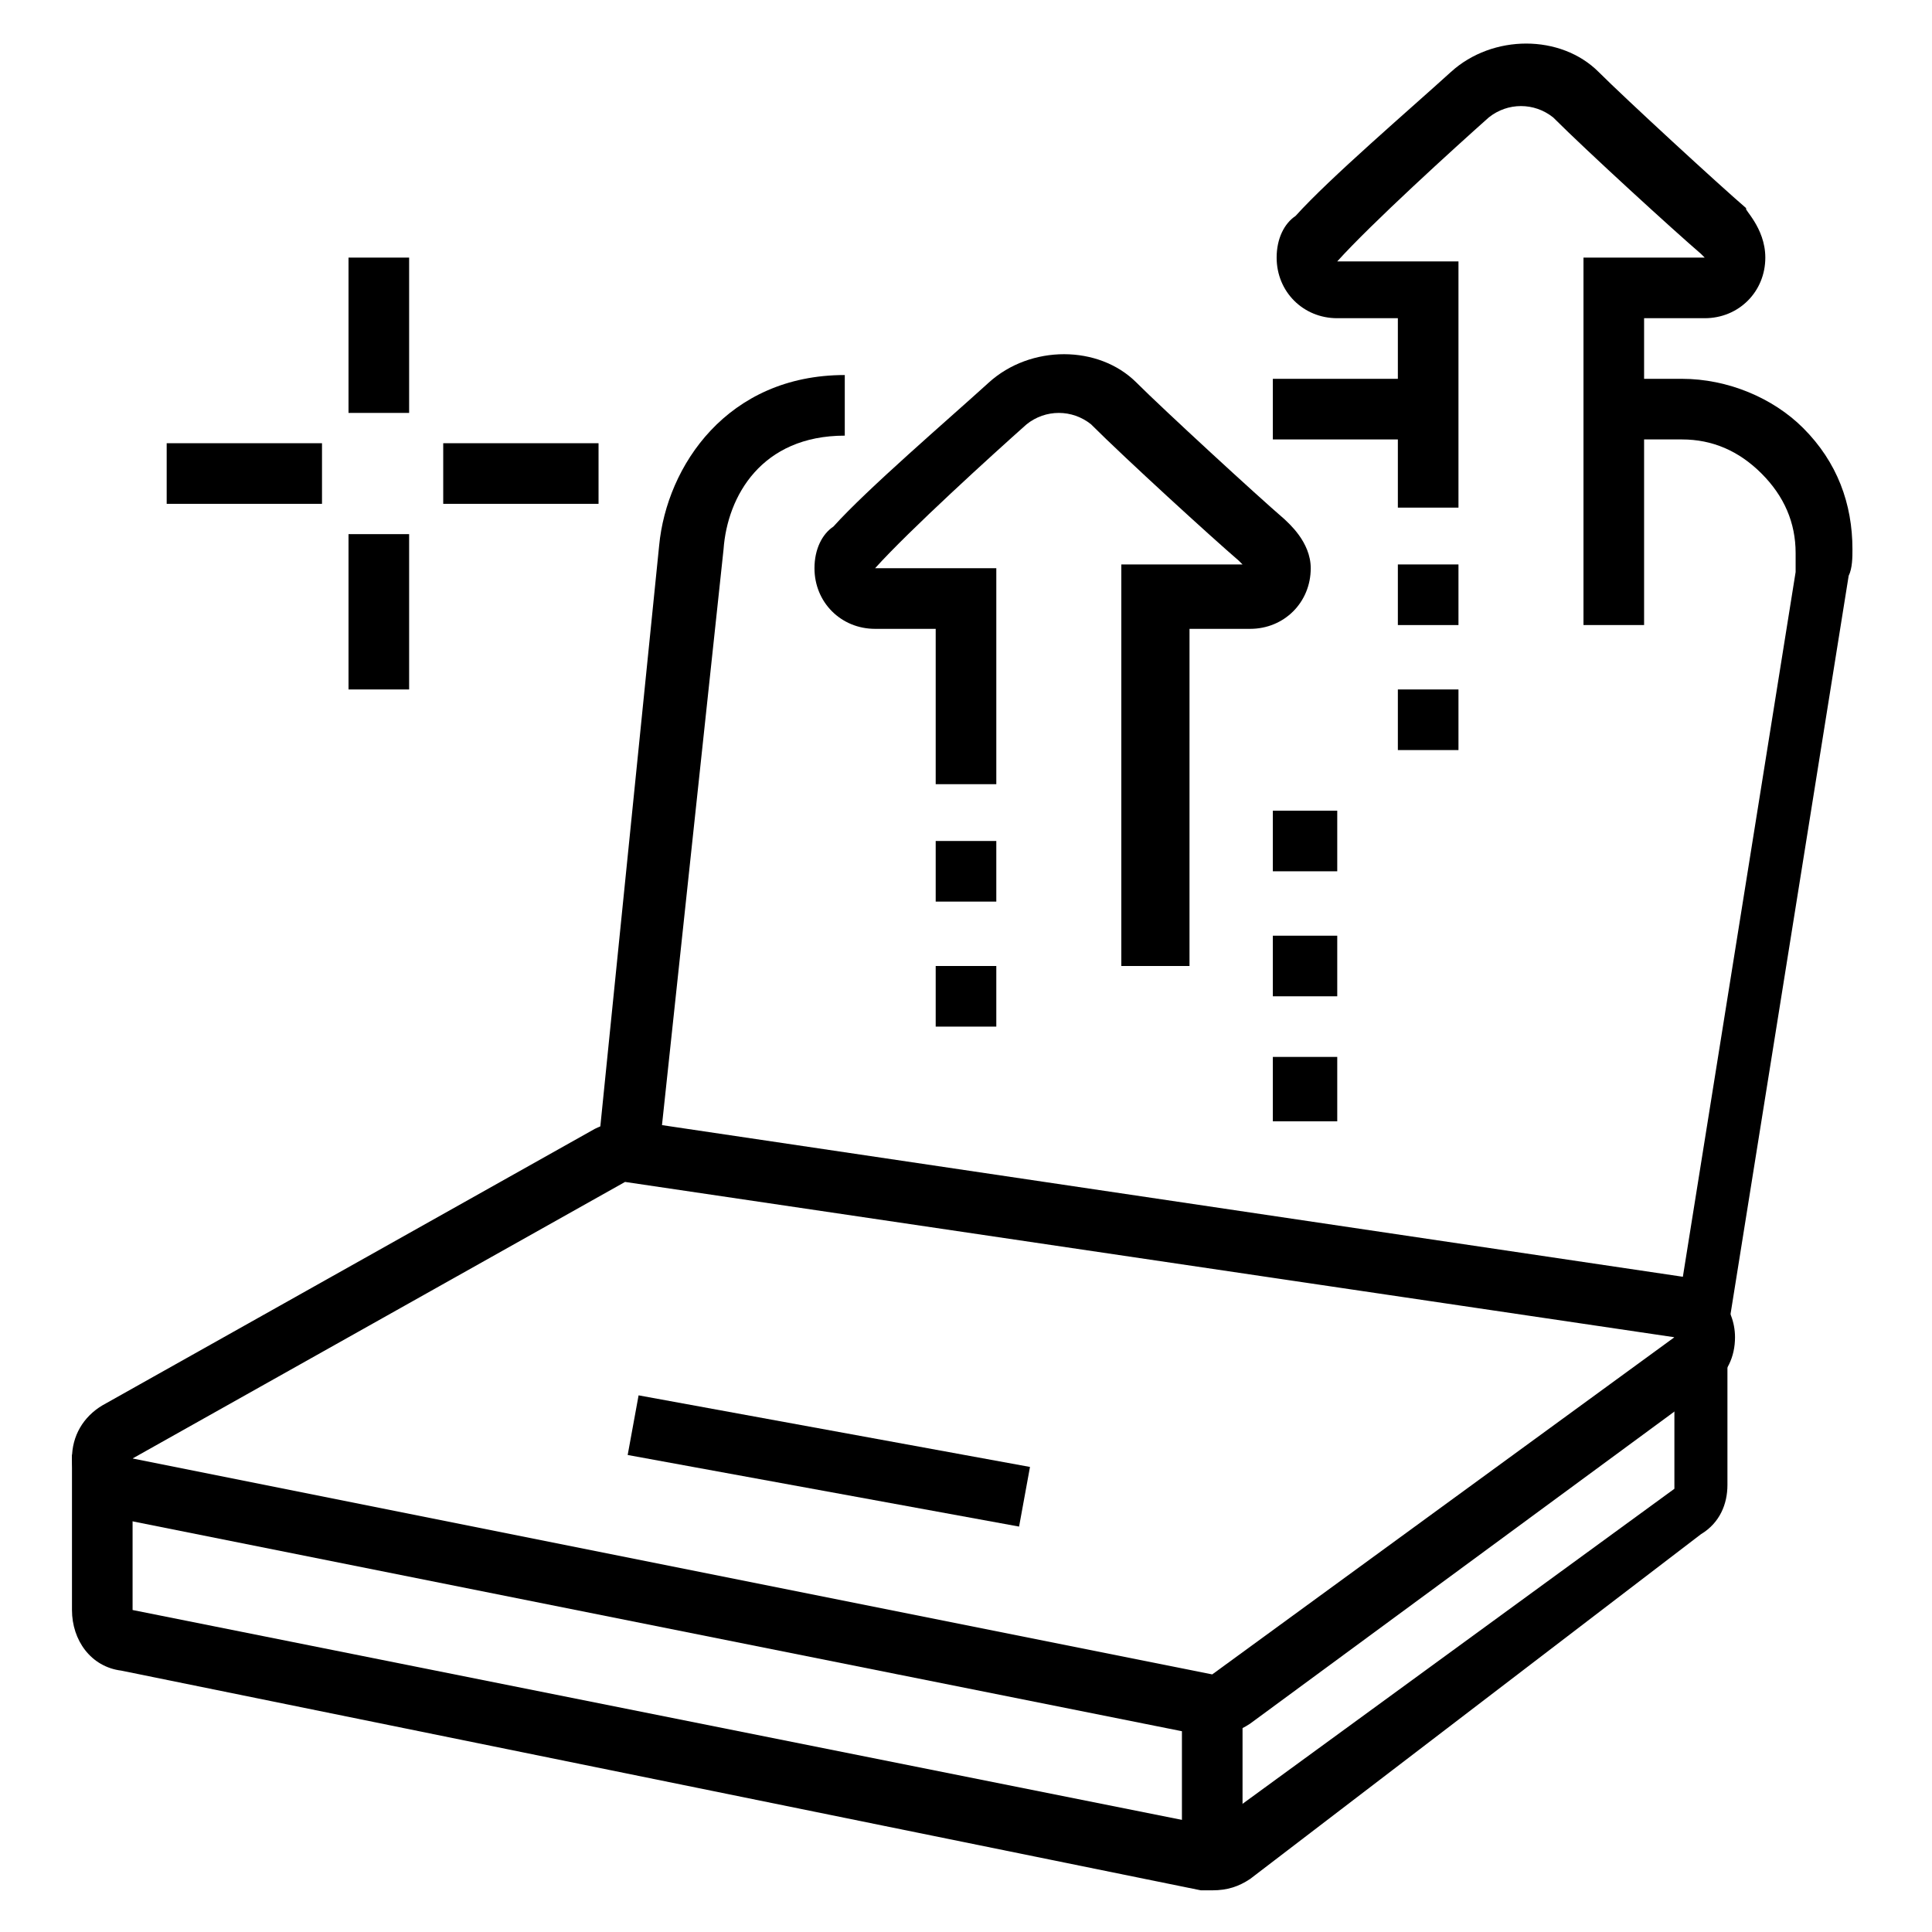 <?xml version="1.0" encoding="utf-8"?>
<!-- Generator: Adobe Illustrator 24.1.0, SVG Export Plug-In . SVG Version: 6.00 Build 0)  -->
<svg version="1.1" id="Layer_1" xmlns="http://www.w3.org/2000/svg" xmlns:xlink="http://www.w3.org/1999/xlink" x="0px" y="0px"
	 width="51px" height="51px" viewBox="0 0 51 51" style="enable-background:new 0 0 51 51;" xml:space="preserve">
<style type="text/css">
	.st0{display:none;}
	.st1{display:inline;}
</style>
<g class="st0">
	<polygon class="st1" points="25.5,6.4 23.9,6.4 23.9,8 25.5,8 25.5,6.4 	"/>
	<polygon class="st1" points="28.8,6.4 27.1,6.4 27.1,8 28.8,8 28.8,6.4 	"/>
	<polygon class="st1" points="32,6.4 30.4,6.4 30.4,8 32,8 32,6.4 	"/>
	<rect x="3.6" y="9.7" class="st1" width="30.9" height="1.6"/>
	<rect x="34.4" y="16.2" class="st1" width="9.8" height="1.6"/>
	<rect x="40.9" y="3.1" class="st1" width="1.6" height="3.3"/>
	<rect x="40.9" y="9.7" class="st1" width="1.6" height="3.3"/>
	<rect x="43.4" y="7.2" class="st1" width="2.4" height="1.6"/>
	<rect x="37.7" y="7.2" class="st1" width="2.4" height="1.6"/>
	<path class="st1" d="M10.9,36.5H7.6c-0.9,0-1.6-0.7-1.6-1.6v-2.4c0-0.9,0.7-1.6,1.6-1.6h3.3c0.9,0,1.6,0.7,1.6,1.6v2.4
		C12.5,35.7,11.8,36.5,10.9,36.5z M7.6,32.4v2.4h3.3l0-2.4H7.6z"/>
	<path class="st1" d="M19,36.5h-3.3c-0.9,0-1.6-0.7-1.6-1.6v-2.4c0-0.9,0.7-1.6,1.6-1.6H19c0.9,0,1.6,0.7,1.6,1.6v2.4
		C20.6,35.7,19.9,36.5,19,36.5z M15.7,32.4v2.4H19l0-2.4H15.7z"/>
	<rect x="6" y="27.5" class="st1" width="1.6" height="1.6"/>
	<rect x="9.2" y="27.5" class="st1" width="19.5" height="1.6"/>
	<rect x="30.4" y="27.5" class="st1" width="1.6" height="1.6"/>
	<rect x="23.9" y="30.8" class="st1" width="8.1" height="1.6"/>
	<rect x="27.1" y="34" class="st1" width="4.9" height="1.6"/>
	<rect x="6.8" y="39.7" class="st1" width="25.2" height="1.6"/>
	<rect x="24.7" y="43" class="st1" width="7.3" height="1.6"/>
	<rect x="27.9" y="12.9" class="st1" width="4.1" height="1.6"/>
	<rect x="27.9" y="17" class="st1" width="4.1" height="1.6"/>
	<path class="st1" d="M23.9,25.9H7.6c-0.9,0-1.6-0.7-1.6-1.6v-9.8c0-0.9,0.7-1.6,1.6-1.6h16.3c0.9,0,1.6,0.7,1.6,1.6v9.8
		C25.5,25.2,24.8,25.9,23.9,25.9z M7.6,14.5v9.8h16.3l0-9.8H7.6z"/>
	<path class="st1" d="M7.3,22.5l-1-1.3l6.3-4.7c0.6-0.4,1.4-0.4,2,0l3.3,3.1l-1.1,1.2l-3.3-3.1L7.3,22.5z"/>
	<path class="st1" d="M15.9,22.9l-1.2-1.1l5.1-5.1c0.6-0.6,1.5-0.6,2.2-0.1l3.3,3.1l-1.1,1.2l-3.3-3.1L15.9,22.9z"/>
	<path class="st1" d="M37.7,47.9H8.4c-3.1,0-5.7-2.6-5.7-5.7V4.8c0-0.9,0.7-1.6,1.6-1.6h29.3c0.9,0,1.6,0.7,1.6,1.6v24.4h-1.6V4.8
		H4.4v37.4c0,2.2,1.8,4.1,4.1,4.1h29.3V47.9z"/>
	<polygon class="st1" points="48.3,34 40.9,34 40.9,32.4 46.6,32.4 46.6,22.7 48.3,22.7 	"/>
	<path class="st1" d="M37.7,47.9c-2.2,0-4.1-1.8-4.1-4.1V27.5h1.6v16.3c0,1.3,1.1,2.4,2.4,2.4s2.4-1.1,2.4-2.4V20.2
		c0-2.2,1.8-4.1,4.1-4.1s4.1,1.8,4.1,4.1v4.1h-1.6v-4.1c0-1.3-1.1-2.4-2.4-2.4s-2.4,1.1-2.4,2.4v23.6C41.8,46,39.9,47.9,37.7,47.9z"
		/>
</g>
<g class="st0">
	<path class="st1" d="M21.4,30c-2.7,0-4.8-2.2-4.8-4.8c0-1.3,0.5-2.5,1.4-3.4l2.6-2.6l1.1,1.1l-2.6,2.6c-0.6,0.6-0.9,1.4-0.9,2.3
		c0,1.8,1.4,3.2,3.2,3.2c0.9,0,1.7-0.3,2.3-0.9l3.3-3.3c0.6-0.6,0.9-1.4,0.9-2.3c0-0.9-0.4-1.7-1-2.3l1.1-1.2c1,0.9,1.5,2.2,1.5,3.5
		c0,1.3-0.5,2.5-1.4,3.4l-3.3,3.3C23.9,29.5,22.7,30,21.4,30z"/>
	<path class="st1" d="M24.6,22.1c-1-0.9-1.5-2.2-1.5-3.5c0-1.3,0.5-2.5,1.4-3.4l3.3-3.3c0.9-0.9,2.1-1.4,3.4-1.4
		c2.7,0,4.8,2.2,4.8,4.8c0,1.3-0.5,2.5-1.4,3.4l-2.6,2.6l-1.1-1.1l2.6-2.6c0.6-0.6,0.9-1.4,0.9-2.3c0-1.8-1.4-3.2-3.2-3.2
		c-0.9,0-1.7,0.3-2.3,0.9l-3.3,3.3c-0.6,0.6-0.9,1.4-0.9,2.3c0,0.9,0.4,1.7,1,2.3L24.6,22.1z"/>
	<path class="st1" d="M44.2,38.9H6.8c-1.3,0-2.4-1.1-2.4-2.4V8c0-1.3,1.1-2.4,2.4-2.4h37.4c1.3,0,2.4,1.1,2.4,2.4v28.4
		C46.6,37.8,45.5,38.9,44.2,38.9z M6.8,7.2C6.4,7.2,6,7.6,6,8v28.4c0,0.4,0.4,0.8,0.8,0.8h37.4c0.4,0,0.8-0.4,0.8-0.8V8
		c0-0.4-0.4-0.8-0.8-0.8H6.8z"/>
	<rect x="5.2" y="32.4" class="st1" width="40.6" height="1.6"/>
	<rect x="15.7" y="43.8" class="st1" width="19.5" height="1.6"/>
	<rect x="16.3" y="40.5" transform="matrix(0.367 -0.93 0.93 0.367 -25.93 44.579)" class="st1" width="7" height="1.6"/>
	<rect x="30.4" y="37.9" transform="matrix(0.93 -0.367 0.367 0.93 -13.01 14.353)" class="st1" width="1.6" height="7"/>
	<polygon class="st1" points="45,47 43.4,47 43.4,48.7 45,48.7 45,47 	"/>
	<polygon class="st1" points="45,43.8 43.4,43.8 43.4,45.4 45,45.4 45,43.8 	"/>
	<polygon class="st1" points="45,40.5 43.4,40.5 43.4,42.2 45,42.2 45,40.5 	"/>
	<polygon class="st1" points="2.7,22.7 1.1,22.7 1.1,24.3 2.7,24.3 2.7,22.7 	"/>
	<polygon class="st1" points="2.7,19.4 1.1,19.4 1.1,21 2.7,21 2.7,19.4 	"/>
	<polygon class="st1" points="2.7,16.2 1.1,16.2 1.1,17.8 2.7,17.8 2.7,16.2 	"/>
	<polygon class="st1" points="2.7,38.1 1.1,38.1 1.1,39.7 2.7,39.7 2.7,38.1 	"/>
	<polygon class="st1" points="2.7,34.8 1.1,34.8 1.1,36.5 2.7,36.5 2.7,34.8 	"/>
	<polygon class="st1" points="10.1,43.8 8.4,43.8 8.4,45.4 10.1,45.4 10.1,43.8 	"/>
	<polygon class="st1" points="10.1,40.5 8.4,40.5 8.4,42.2 10.1,42.2 10.1,40.5 	"/>
	<polygon class="st1" points="49.9,15.3 48.3,15.3 48.3,17 49.9,17 49.9,15.3 	"/>
	<polygon class="st1" points="49.9,12.1 48.3,12.1 48.3,13.7 49.9,13.7 49.9,12.1 	"/>
	<polygon class="st1" points="49.9,8.8 48.3,8.8 48.3,10.5 49.9,10.5 49.9,8.8 	"/>
	<polygon class="st1" points="30.4,2.3 28.8,2.3 28.8,4 30.4,4 30.4,2.3 	"/>
	<polygon class="st1" points="27.1,2.3 25.5,2.3 25.5,4 27.1,4 27.1,2.3 	"/>
	<polygon class="st1" points="23.9,2.3 22.2,2.3 22.2,4 23.9,4 23.9,2.3 	"/>
	<polygon class="st1" points="49.9,31.6 48.3,31.6 48.3,33.2 49.9,33.2 49.9,31.6 	"/>
	<polygon class="st1" points="49.9,28.3 48.3,28.3 48.3,30 49.9,30 49.9,28.3 	"/>
	<rect x="6" y="47" class="st1" width="34.1" height="1.6"/>
</g>
<g>
	<path d="M31.2,25.5h-1.6V14.9h3.2c0,0-0.1-0.1-0.1-0.1c-0.7-0.6-3-2.7-3.9-3.6c-0.5-0.4-1.2-0.4-1.7,0c-0.9,0.8-3.1,2.8-4,3.8
		l3.2,0v5.7h-1.6v-4.1h-1.6c-0.9,0-1.6-0.7-1.6-1.6c0-0.5,0.2-0.9,0.5-1.1c0.9-1,3-2.8,4.1-3.8c1.1-1,2.9-1,3.9,0
		c0.7,0.7,3.2,3,3.9,3.6c0.1,0.1,0.7,0.6,0.7,1.3c0,0.9-0.7,1.6-1.6,1.6h-1.6V25.5z"/>
	<path d="M43.4,16.5h-1.6V6.8H45c0,0-0.1-0.1-0.1-0.1c-0.7-0.6-3-2.7-3.9-3.6c-0.5-0.4-1.2-0.4-1.7,0c-0.9,0.8-3.1,2.8-4,3.8l3.2,0
		v6.5h-1.6V8.4h-1.6c-0.9,0-1.6-0.7-1.6-1.6c0-0.5,0.2-0.9,0.5-1.1c0.9-1,3-2.8,4.1-3.8c1.1-1,2.9-1,3.9,0c0.7,0.7,3.2,3,3.9,3.6
		C46,5.5,46.6,6,46.6,6.8c0,0.9-0.7,1.6-1.6,1.6h-1.6V16.5z"/>
	<rect x="36.9" y="18.2" width="1.6" height="1.6"/>
	<rect x="36.9" y="14.9" width="1.6" height="1.6"/>
	<rect x="31.2" y="45" width="1.6" height="4.1"/>
	<rect x="21" y="33.3" transform="matrix(0.18 -0.984 0.984 0.18 -19.978 53.078)" width="1.6" height="10.5"/>
	<path d="M17.4,30.4l-1.6-0.2l1.6-15.8c0.2-2.1,1.8-4.5,4.9-4.5v1.6c-2.2,0-3.1,1.6-3.2,3L17.4,30.4z"/>
	<rect x="33.6" y="10" width="4.1" height="1.6"/>
	<rect x="24.7" y="22.2" width="1.6" height="1.6"/>
	<rect x="9.2" y="6.8" width="1.6" height="4.1"/>
	<rect x="9.2" y="14.1" width="1.6" height="4.1"/>
	<rect x="11.7" y="11.7" width="4.1" height="1.6"/>
	<rect x="4.4" y="11.7" width="4.1" height="1.6"/>
	<polygon points="35.3,27.9 33.6,27.9 33.6,29.6 35.3,29.6 35.3,27.9 	"/>
	<polygon points="35.3,24.7 33.6,24.7 33.6,26.3 35.3,26.3 35.3,24.7 	"/>
	<polygon points="35.3,21.4 33.6,21.4 33.6,23 35.3,23 35.3,21.4 	"/>
	<rect x="24.7" y="25.5" width="1.6" height="1.6"/>
	<path d="M32,45.8c-0.1,0-0.2,0-0.3,0L3.2,40.1c-0.8-0.1-1.3-0.8-1.3-1.6c0-0.6,0.3-1.1,0.8-1.4l13-7.3c0.2-0.1,0.5-0.2,0.8-0.2
		c0.1,0,0.2,0,0.3,0l27.6,4.1c0.8,0.1,1.4,0.8,1.4,1.6c0,0.5-0.2,1-0.7,1.3L33,45.5C32.7,45.7,32.4,45.8,32,45.8z M16.5,31.2
		l-13,7.3L32,44.2l12.2-8.9L16.5,31.2z M44.2,35.2C44.2,35.2,44.2,35.2,44.2,35.2H45H44.2z"/>
	<path d="M32,49.9c-0.1,0-0.2,0-0.3,0L3.2,44.1c-0.8-0.1-1.3-0.8-1.3-1.6v-4.1h1.6v4.1L32,48.2l12.2-8.9l0-4.2l3.2-20
		c0-0.2,0-0.3,0-0.5c0-0.8-0.3-1.5-0.9-2.1c-0.6-0.6-1.3-0.9-2.1-0.9h0h-1.9V10h1.9h0c1.2,0,2.4,0.5,3.2,1.3c0.9,0.9,1.3,2,1.3,3.2
		c0,0.2,0,0.5-0.1,0.7l-3.2,20v4c0,0.5-0.2,1-0.7,1.3L33,49.6C32.7,49.8,32.4,49.9,32,49.9z"/>
</g>
<g class="st0">
	<path class="st1" d="M41.9,38.6c0-0.1-2.1-6.1-2.7-7.8c-0.2-0.5-0.6-1.6-1.6-2.4c-1.6-1.3-6.8-4.2-8.2-4.2c-1.2,0-1.6,0.4-1.6,0.4
		l-1.2-1.1c0.1-0.1,0.9-0.9,2.8-0.9c2.2,0,8,3.6,9.2,4.5c1.3,1,1.9,2.5,2.1,3.1c0.7,1.7,2.7,7.6,2.7,7.9L41.9,38.6z"/>
	<path class="st1" d="M39,41.7l-3-0.9c-1.5-0.4-2.7-1.2-3.6-2.2c-0.5-0.5-1.2-1.7-2.1-3.1c-0.8-1.3-1.7-2.7-2.5-3.9
		c-0.3-0.4-0.5-1.1-0.5-1.7c0-1.8,1.5-3.3,3.3-3.3c1.1,0,2.1,0.7,2.6,1.4c1,1.1,3.3,4,3.4,4.2l-1.3,1c0,0-2.4-3-3.3-4.1
		c-0.3-0.4-0.9-0.8-1.4-0.8c-0.9,0-1.6,0.7-1.6,1.6c0,0.4,0.1,0.7,0.2,0.8c0.9,1.2,1.8,2.7,2.6,4c0.8,1.3,1.5,2.5,1.9,2.9
		c0.7,0.8,1.7,1.4,2.9,1.7l3,0.9L39,41.7z"/>
	
		<rect x="24.9" y="24.4" transform="matrix(0.707 -0.707 0.707 0.707 -12.452 26.464)" class="st1" width="1.6" height="7.7"/>
	<rect x="27.6" y="22" transform="matrix(0.707 -0.707 0.707 0.707 -9.495 27.452)" class="st1" width="1.6" height="6.4"/>
	<path class="st1" d="M37.7,47.9L36,45.6c-0.3-0.4-0.5-1-0.5-1.6c0-0.8,0.4-1.6,1-2.1l6.6-5c0.5-0.4,1.1-0.6,1.7-0.6
		c0.9,0,1.7,0.4,2.3,1.1l1.7,2.2l-1.3,1l-1.7-2.2c-0.4-0.5-1.2-0.6-1.7-0.2l-6.6,5c-0.2,0.2-0.4,0.5-0.4,0.8c0,0.2,0.1,0.5,0.2,0.6
		L39,47L37.7,47.9z"/>
	<polygon class="st1" points="41.2,43.7 39.6,43.7 39.6,45.3 41.2,45.3 41.2,43.7 	"/>
	<polygon class="st1" points="17.6,21.3 13.3,17 14.5,15.8 17.6,19 23.2,13.4 24.4,14.5 	"/>
	<path class="st1" d="M42,34h-1.1v-1.6H42c0.4,0,0.8-0.4,0.8-0.8v-26c0-0.4-0.4-0.8-0.8-0.8H4.6c-0.4,0-0.8,0.4-0.8,0.8v26
		c0,0.4,0.4,0.8,0.8,0.8h25.3V34H4.6c-1.3,0-2.4-1.1-2.4-2.4v-26c0-1.3,1.1-2.4,2.4-2.4H42c1.3,0,2.4,1.1,2.4,2.4v26
		C44.4,32.9,43.4,34,42,34z"/>
	<polygon class="st1" points="34.7,6.3 33.1,6.3 33.1,8 34.7,8 34.7,6.3 	"/>
	<polygon class="st1" points="37.9,6.3 36.3,6.3 36.3,8 37.9,8 37.9,6.3 	"/>
	<polygon class="st1" points="41.2,6.3 39.6,6.3 39.6,8 41.2,8 41.2,6.3 	"/>
	<rect x="25.9" y="9.6" class="st1" width="17.8" height="1.6"/>
	<rect x="3" y="9.6" class="st1" width="8.2" height="1.6"/>
	<rect x="46.1" y="8.8" class="st1" width="1.6" height="8.9"/>
	<rect x="46.1" y="20.1" class="st1" width="1.6" height="2.4"/>
	<rect x="3" y="35.6" class="st1" width="1.6" height="4.9"/>
	<rect x="3" y="42.1" class="st1" width="1.6" height="1.6"/>
	<rect x="7.9" y="36.4" class="st1" width="1.6" height="7.3"/>
	<rect x="7.9" y="45.3" class="st1" width="1.6" height="1.6"/>
	<polygon class="st1" points="26.6,45.3 24.9,45.3 24.9,47 26.6,47 26.6,45.3 	"/>
	<polygon class="st1" points="16,38.8 14.4,38.8 14.4,40.5 16,40.5 16,38.8 	"/>
	<polygon class="st1" points="16,35.6 14.4,35.6 14.4,37.2 16,37.2 16,35.6 	"/>
	<polygon class="st1" points="26.6,42.1 24.9,42.1 24.9,43.7 26.6,43.7 26.6,42.1 	"/>
	<polygon class="st1" points="26.6,38.8 24.9,38.8 24.9,40.5 26.6,40.5 26.6,38.8 	"/>
	<rect x="18.4" y="35.6" class="st1" width="1.6" height="8.9"/>
	<path class="st1" d="M18.4,27.5c-5.8,0-10.6-4.7-10.6-10.6S12.6,6.3,18.4,6.3c6.1,0,10.6,4.4,10.6,10.6
		C29,22.7,24.3,27.5,18.4,27.5z M18.4,8c-4.9,0-8.9,4-8.9,8.9c0,4.9,4,8.9,8.9,8.9s8.9-4,8.9-8.9C27.4,11.7,23.6,8,18.4,8z"/>
</g>
</svg>
